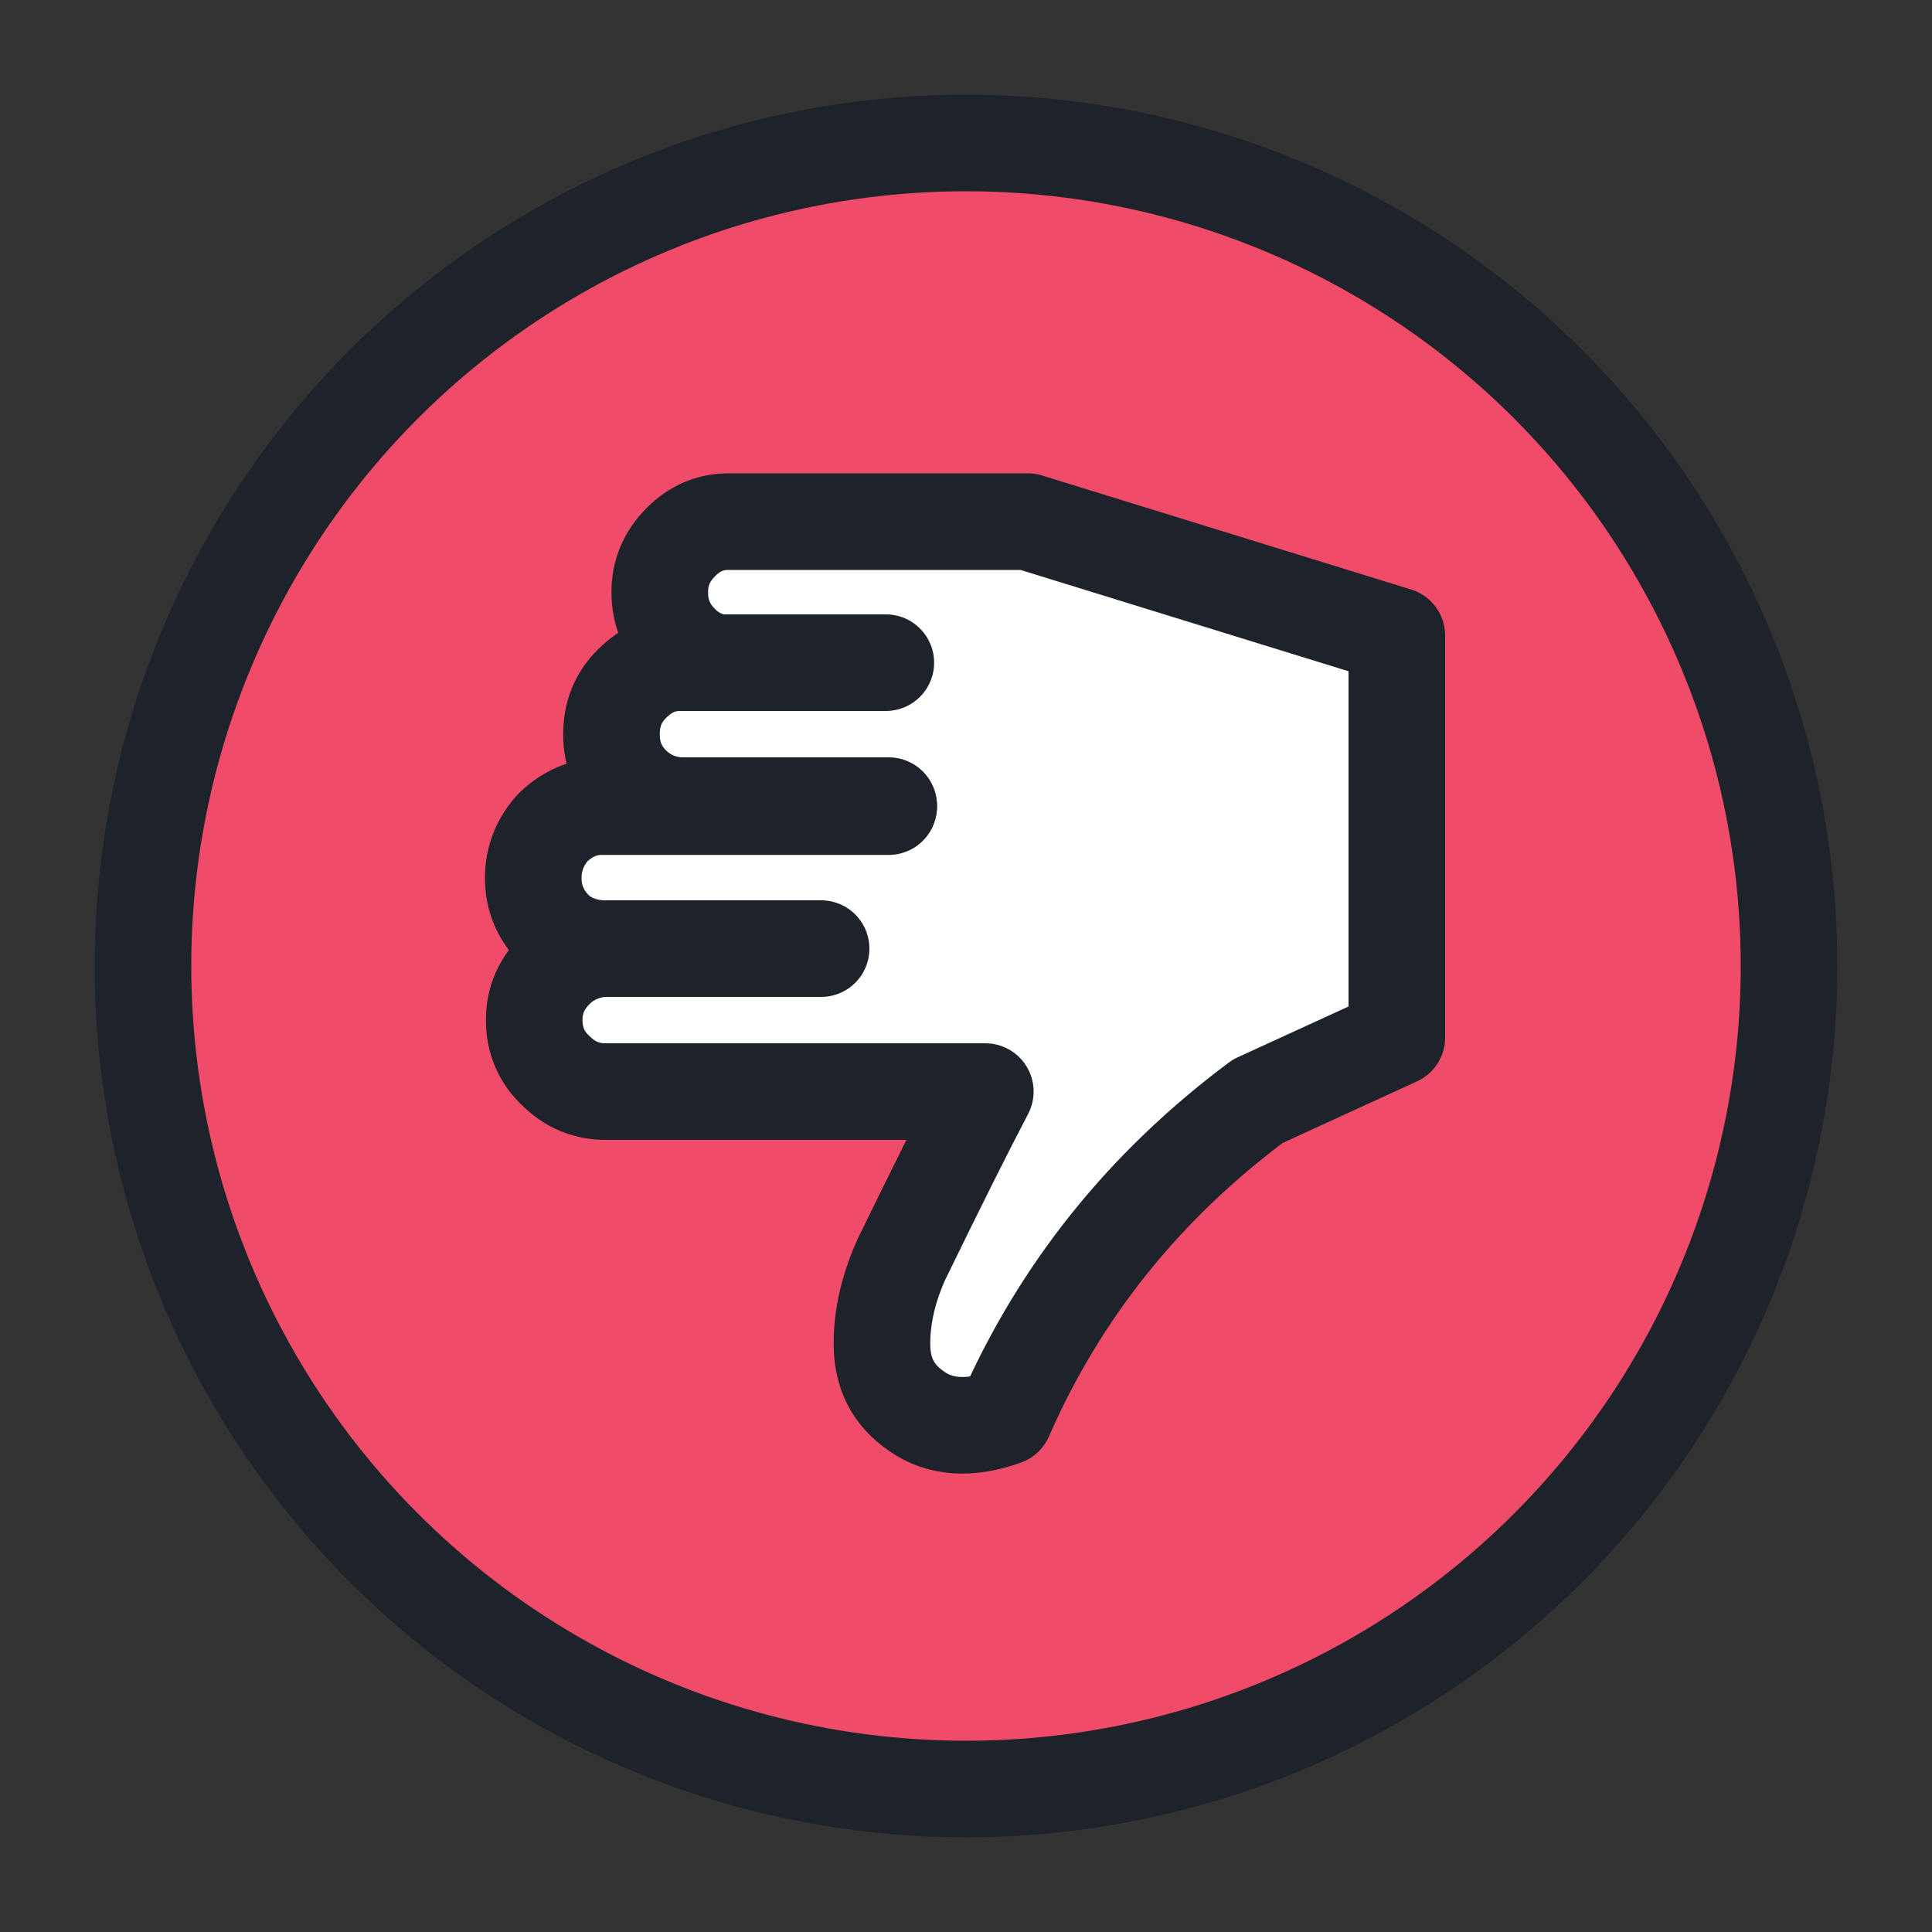 <?xml version="1.0" encoding="UTF-8"?>
<svg id="Layer_1" xmlns="http://www.w3.org/2000/svg" width="20" height="20" viewBox="0 0 20 20">
  <rect x="0" y="0" width="20" height="20" fill="#333333" stroke="none"/>
  <defs>
    <style>
      .cls-1, .cls-2 {
        fill: #f04c69;
      }

      .cls-2, .cls-3 {
        stroke: #1e222a;
        stroke-linecap: round;
        stroke-linejoin: round;
      }

      .cls-3 {
        fill: #fff;
        fill-rule: evenodd;
      }
    </style>
  </defs>
  <g>
    <circle class="cls-1" cx="10" cy="10" r="8.52"/>
    <circle class="cls-2" cx="10" cy="10" r="8.52"/>
  </g>
  <g>
    <path class="cls-3" d="M6.23,9.82c-.19.02-.35.09-.48.22-.15.15-.22.32-.22.52,0,.2.07.38.22.52.15.15.32.22.52.22h3.93c-.21.4-.5.98-.87,1.74-.13.29-.2.58-.2.87,0,.3.11.53.36.7.24.17.55.19.91.06.57-1.3,1.44-2.39,2.62-3.27l1.44-.66v-4.16s-3.82-1.18-3.82-1.18h-.45s-2.65,0-2.65,0c-.19,0-.35.07-.49.21-.15.15-.22.32-.22.52,0,.21.07.38.22.53.13.13.29.2.49.21"/>
    <path class="cls-3" d="M9.17,6.86h-1.61s-.52,0-.52,0c-.19,0-.35.07-.5.22-.14.14-.21.31-.21.52,0,.21.07.38.21.52.13.13.3.21.5.22h2.16"/>
    <path class="cls-3" d="M9.2,8.35h-2.97c-.19,0-.35.07-.5.21-.14.15-.21.33-.21.53,0,.2.07.37.21.52.13.13.3.2.5.21h2.27"/>
  </g>
</svg>